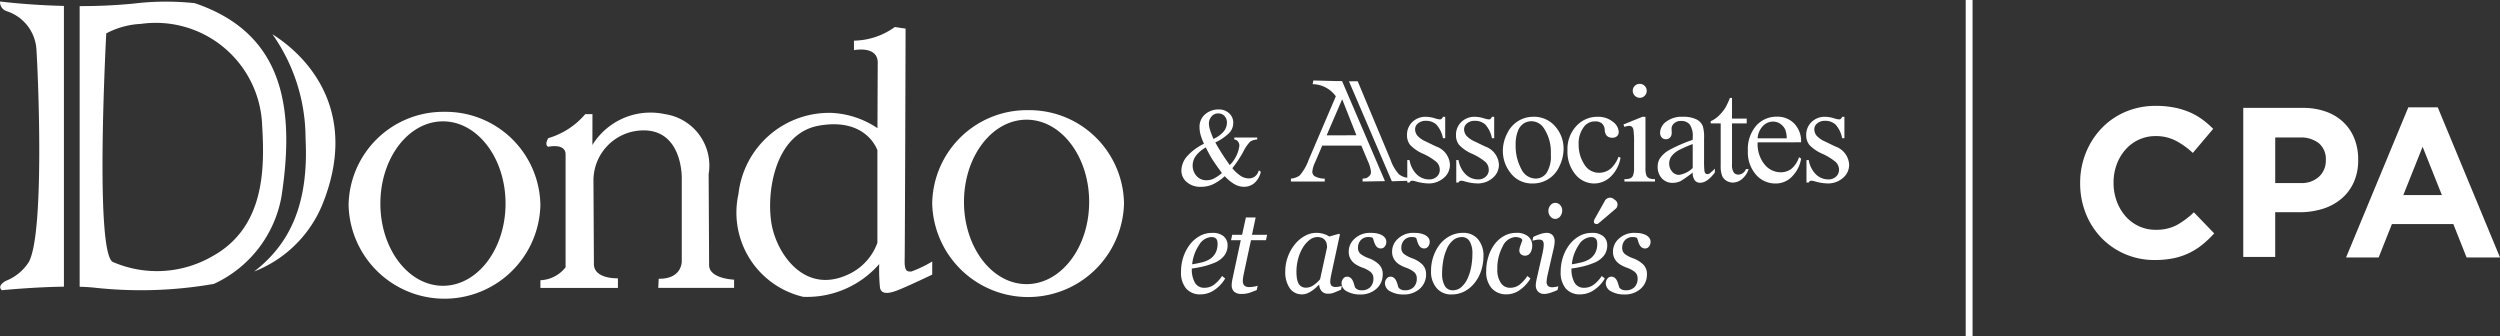 <svg xmlns="http://www.w3.org/2000/svg" width="121.63" height="16.367" viewBox="0 0 121.63 16.367"><rect x="0" y="0" width="121.63" height="16.367" fill="#333333" stroke="none"/><g id="Layer_2" data-name="Layer 2"><g id="Layer_1-2" data-name="Layer 1"><g><g><path d="M44.013,12.66c.015-.586.046-11.268.046-11.268l-.524-.077a3.487,3.487,0,0,1-1.988.663v.462s1.202-.247,1.156.663l-.013,3.132a4.361,4.361,0,0,0-2.217-.742,4.438,4.438,0,0,0-4.544,3.936,4.207,4.207,0,0,0,3.153,5.013,4.665,4.665,0,0,0,3.694-1.595,8.861,8.861,0,0,0,.038,1.159c.058.25.285.333.826.128.49-.186,1.715-.774,1.715-.774v-.639a5.72,5.72,0,0,1-1.016.488C44.169,13.21,43.998,13.246,44.013,12.66Zm-1.326-.848a2.693,2.693,0,0,1-1.295,1.48c-2.127,1.094-3.499-.786-3.822-2.235s.032-4.546,2.273-4.944c2.324-.412,2.844,1.198,2.844,1.198Z" fill="#fff"></path><path d="M21.626,5.441a4.606,4.606,0,0,0-4.666,4.543,4.667,4.667,0,0,0,9.331,0A4.606,4.606,0,0,0,21.626,5.441Zm-.075,8.463c-1.681,0-3.045-1.791-3.045-4s1.363-4,3.045-4,3.045,1.791,3.045,4S23.233,13.904,21.551,13.904Z" fill="#fff"></path><path d="M50.02,5.36A4.606,4.606,0,0,0,45.354,9.903a4.667,4.667,0,0,0,9.331,0A4.606,4.606,0,0,0,50.02,5.36Zm-.075,8.463c-1.681,0-3.045-1.791-3.045-4s1.363-4,3.045-4,3.045,1.791,3.045,4S51.626,13.823,49.945,13.823Z" fill="#fff"></path><path d="M34.5,12.886l-.023-4.414A2.53,2.53,0,0,0,32.351,5.553a3.321,3.321,0,0,0-3.53,1.501l.003-1.501h-.35a3.743,3.743,0,0,1-1.798,1.168s-.21.327,0,.42c0,0,.818-.187.841.35V13.003a1.63,1.63,0,0,1-1.225.63v.374h3.771V13.54s-1.121.047-1.168-.654l-.022-4.148A2.438,2.438,0,0,1,31.076,6.355c1.768-.166,2.07,1.51,2.093,2.234v4.11s.041.875-1.121.864l-.022.444h3.689v-.401S34.486,13.564,34.5,12.886Z" fill="#fff"></path><path d="M.33.545A2.092,2.092,0,0,1,1.769,2.353c.082,1.151.418,8.982-.37,10.399a2.318,2.318,0,0,1-1.106.908s-.469.238-.199.459c0,0,1.556-.154,3.016-.172V.288C1.318.246.003.072.003.072A.463.463,0,0,0,.33.545Z" fill="#fff"></path><path d="M13.309,1.701l-.055-.035a8.777,8.777,0,0,1,1.611,5.048c.172,3.251-.788,5.176-2.5,6.496a5.917,5.917,0,0,0,3.302-3.217C17.478,5.573,15.128,2.872,13.309,1.701Z" fill="#fff"></path><path d="M9.477.155A13.112,13.112,0,0,0,6.496.175,26.229,26.229,0,0,1,3.875.297V13.951c.233.007.454.019.656.038a20.637,20.637,0,0,0,5.875-.177,5.802,5.802,0,0,0,3.288-4.244C14.344,5.321,13.852,1.634,9.477.155Zm.841,12.32a5.385,5.385,0,0,1-4.809.278C4.585,12.444,5.17,1.624,5.17,1.624a4.025,4.025,0,0,1,1.696-.463,5.179,5.179,0,0,1,5.888,4.933C12.877,8.159,12.908,11.057,10.319,12.475Z" fill="#fff"></path></g><g><path d="M60.051,6.69H61.166v.098a.651.651,0,0,0-.341.102,1.952,1.952,0,0,0-.344.505,5.625,5.625,0,0,1-.525.788,1.824,1.824,0,0,0,.422.386.727.727,0,0,0,.374.11.489.489,0,0,0,.31-.1.539.539,0,0,0,.181-.293l.098.072a1.023,1.023,0,0,1-.316.552.777.777,0,0,1-.507.178.942.942,0,0,1-.442-.118,1.98,1.98,0,0,1-.49-.399,2.308,2.308,0,0,1-.593.405,1.424,1.424,0,0,1-.564.113.996.996,0,0,1-.695-.234.728.728,0,0,1-.257-.557,1.089,1.089,0,0,1,.231-.641,2.577,2.577,0,0,1,.868-.662,2.916,2.916,0,0,1-.17-.453A1.366,1.366,0,0,1,58.36,6.204a.798.798,0,0,1,.334-.693.992.992,0,0,1,.592-.186.721.721,0,0,1,.515.187.607.607,0,0,1,.199.46.714.714,0,0,1-.192.494,2.486,2.486,0,0,1-.681.464A10.738,10.738,0,0,0,59.831,8.03a1.615,1.615,0,0,0,.467-.94.33.33,0,0,0-.08-.218.244.244,0,0,0-.167-.085Zm-.603,1.728q-.35-.478-.486-.698t-.297-.547a1.515,1.515,0,0,0-.479.404.795.795,0,0,0-.161.478.746.746,0,0,0,.183.499.615.615,0,0,0,.494.215.816.816,0,0,0,.323-.066A2.013,2.013,0,0,0,59.449,8.418Zm-.411-1.659A1.408,1.408,0,0,0,59.53,6.403a.682.682,0,0,0,.163-.443.442.442,0,0,0-.118-.316.388.388,0,0,0-.293-.125.406.406,0,0,0-.349.161.533.533,0,0,0-.118.315,1.085,1.085,0,0,0,.045.291A4.305,4.305,0,0,0,59.037,6.759Z" fill="#fff"></path><g><path d="M59.724,11.93a.813.813,0,0,1-.176.525,1.181,1.181,0,0,1-.511.349,3.633,3.633,0,0,1-.497.159,5.388,5.388,0,0,1-.555.101,1.292,1.292,0,0,0,.154.696.505.505,0,0,0,.453.241.781.781,0,0,0,.466-.144,1.698,1.698,0,0,0,.398-.429l.151.121a1.738,1.738,0,0,1-.528.562,1.175,1.175,0,0,1-.658.21.893.893,0,0,1-.715-.285,1.202,1.202,0,0,1-.247-.81,2.288,2.288,0,0,1,.104-.694,2.074,2.074,0,0,1,.305-.604,1.551,1.551,0,0,1,.479-.433,1.23,1.23,0,0,1,.627-.164.811.811,0,0,1,.564.169A.561.561,0,0,1,59.724,11.93Zm-.486-.071a.442.442,0,0,0-.029-.177.233.233,0,0,0-.074-.096.238.238,0,0,0-.101-.043.675.675,0,0,0-.108-.009.74.74,0,0,0-.585.38,2.06,2.06,0,0,0-.34.946q.185-.029.417-.082a1.439,1.439,0,0,0,.386-.139A.82.82,0,0,0,59.13,12.32.94.94,0,0,0,59.237,11.858Z" fill="#fff"></path><path d="M60.408,14.3a.517.517,0,0,1-.367-.111.419.419,0,0,1-.116-.319.939.939,0,0,1,.008-.125c.005-.04.012-.084.021-.134l.412-1.925h-.473l.056-.262h.482l.184-.844H61.09l-.179.844h.736l-.055.262h-.729l-.341,1.588q-.024.11-.04.212a1.151,1.151,0,0,0-.016.174.318.318,0,0,0,.073.232.365.365,0,0,0,.263.074,1.384,1.384,0,0,0,.193-.019.83.83,0,0,0,.193-.048l-.045.211q-.185.078-.349.134A1.187,1.187,0,0,1,60.408,14.3Z" fill="#fff"></path><path d="M64.183,13.859h-.019c-.039.035-.085.078-.139.131a1.49,1.49,0,0,1-.413.277.647.647,0,0,1-.264.053.701.701,0,0,1-.6-.3,1.37,1.37,0,0,1-.217-.819,2.041,2.041,0,0,1,.121-.695,2.114,2.114,0,0,1,.335-.606,1.63,1.63,0,0,1,.483-.414,1.155,1.155,0,0,1,.933-.103.997.997,0,0,1,.268.124l.485-.136.032.043-.402,1.861c-.014.06-.029.132-.043.218a1.221,1.221,0,0,0-.022.189.299.299,0,0,0,.063.222.318.318,0,0,0,.214.058.845.845,0,0,0,.143-.017.778.778,0,0,0,.143-.037l-.04.185q-.238.104-.355.15a.773.773,0,0,1-.283.046.39.39,0,0,1-.302-.121A.481.481,0,0,1,64.183,13.859Zm.381-1.823a.871.871,0,0,0-.019-.182.402.402,0,0,0-.077-.162.369.369,0,0,0-.145-.115.548.548,0,0,0-.233-.043.615.615,0,0,0-.375.138,1.37,1.37,0,0,0-.328.372,2.037,2.037,0,0,0-.225.531,2.425,2.425,0,0,0-.069.943.852.852,0,0,0,.071.248.386.386,0,0,0,.145.17.436.436,0,0,0,.24.061.637.637,0,0,0,.31-.091,1.538,1.538,0,0,0,.365-.319Z" fill="#fff"></path><path d="M66.18,14.326a1.278,1.278,0,0,1-.651-.151.45.45,0,0,1-.26-.397.35.35,0,0,1,.077-.216.229.229,0,0,1,.187-.101.258.258,0,0,1,.171.054.394.394,0,0,1,.102.125.964.964,0,0,1,.07.179c.02.069.037.126.052.17a.401.401,0,0,0,.11.091.396.396,0,0,0,.202.042.565.565,0,0,0,.432-.156.592.592,0,0,0,.147-.422A.391.391,0,0,0,66.68,13.23a1.353,1.353,0,0,0-.409-.215,1.711,1.711,0,0,1-.23-.105.868.868,0,0,1-.211-.152.692.692,0,0,1-.211-.52.831.831,0,0,1,.302-.639,1.076,1.076,0,0,1,.744-.27q.103,0,.222.011a1.06,1.06,0,0,1,.262.063.556.556,0,0,1,.211.137.325.325,0,0,1,.087.235.348.348,0,0,1-.073.215.228.228,0,0,1-.191.097.266.266,0,0,1-.161-.046.365.365,0,0,1-.106-.124.872.872,0,0,1-.069-.167c-.018-.06-.037-.118-.058-.176a.449.449,0,0,0-.09-.032.52.52,0,0,0-.105-.009.495.495,0,0,0-.392.152.528.528,0,0,0-.133.36.378.378,0,0,0,.12.305,1.474,1.474,0,0,0,.398.212,1.362,1.362,0,0,1,.522.324.65.65,0,0,1,.163.45.913.913,0,0,1-.309.715A1.127,1.127,0,0,1,66.18,14.326Z" fill="#fff"></path><path d="M68.291,14.326a1.278,1.278,0,0,1-.651-.151.45.45,0,0,1-.26-.397.35.35,0,0,1,.077-.216.229.229,0,0,1,.187-.101.259.259,0,0,1,.171.054.395.395,0,0,1,.102.125.95.95,0,0,1,.07.179c.02.069.037.126.052.17a.401.401,0,0,0,.11.091.396.396,0,0,0,.202.042.565.565,0,0,0,.432-.156.592.592,0,0,0,.147-.422A.391.391,0,0,0,68.79,13.23a1.353,1.353,0,0,0-.409-.215,1.711,1.711,0,0,1-.23-.105.868.868,0,0,1-.211-.152.692.692,0,0,1-.211-.52.831.831,0,0,1,.302-.639,1.076,1.076,0,0,1,.744-.27q.103,0,.222.011a1.06,1.06,0,0,1,.262.063.556.556,0,0,1,.211.137.325.325,0,0,1,.087.235.348.348,0,0,1-.073.215.228.228,0,0,1-.191.097.266.266,0,0,1-.161-.046.364.364,0,0,1-.106-.124.872.872,0,0,1-.069-.167c-.018-.06-.037-.118-.058-.176a.449.449,0,0,0-.09-.032.52.52,0,0,0-.105-.009.495.495,0,0,0-.392.152.528.528,0,0,0-.134.36.378.378,0,0,0,.12.305,1.474,1.474,0,0,0,.398.212,1.363,1.363,0,0,1,.522.324.651.651,0,0,1,.163.45.913.913,0,0,1-.309.715A1.127,1.127,0,0,1,68.291,14.326Z" fill="#fff"></path><path d="M72.174,12.463a2.287,2.287,0,0,1-.105.68,1.848,1.848,0,0,1-.307.597,1.589,1.589,0,0,1-.49.425,1.341,1.341,0,0,1-.664.16.907.907,0,0,1-.712-.308,1.208,1.208,0,0,1-.273-.831,2.147,2.147,0,0,1,.116-.715,2.032,2.032,0,0,1,.312-.583,1.521,1.521,0,0,1,.49-.405,1.331,1.331,0,0,1,.633-.154.913.913,0,0,1,.736.313A1.226,1.226,0,0,1,72.174,12.463Zm-.539-.11a1.14,1.14,0,0,0-.134-.614.431.431,0,0,0-.384-.205.674.674,0,0,0-.413.147,1.141,1.141,0,0,0-.334.479,2.376,2.376,0,0,0-.159.558,3.541,3.541,0,0,0-.05.567,1.204,1.204,0,0,0,.131.625.433.433,0,0,0,.395.212.61.61,0,0,0,.417-.161,1.216,1.216,0,0,0,.296-.41,2.385,2.385,0,0,0,.174-.555A3.364,3.364,0,0,0,71.635,12.353Z" fill="#fff"></path><path d="M73.305,14.32a.939.939,0,0,1-.73-.294,1.198,1.198,0,0,1-.268-.836,2.339,2.339,0,0,1,.102-.691,2.048,2.048,0,0,1,.284-.587,1.472,1.472,0,0,1,.461-.42,1.204,1.204,0,0,1,.62-.163.841.841,0,0,1,.575.174.562.562,0,0,1,.197.439.69.69,0,0,1-.086.349.311.311,0,0,1-.471.072.247.247,0,0,1-.071-.172.799.799,0,0,1,.057-.251q.057-.159.091-.257a.2.2,0,0,0-.13-.114.616.616,0,0,0-.209-.036.739.739,0,0,0-.619.457,2.232,2.232,0,0,0-.26,1.12,1.117,1.117,0,0,0,.168.65.526.526,0,0,0,.454.241.741.741,0,0,0,.457-.15,1.705,1.705,0,0,0,.382-.424l.151.121a1.772,1.772,0,0,1-.495.543A1.096,1.096,0,0,1,73.305,14.32Z" fill="#fff"></path><path d="M75.817,13.926l-.04.184a3.326,3.326,0,0,1-.388.148.929.929,0,0,1-.248.042.402.402,0,0,1-.317-.12.431.431,0,0,1-.105-.296.937.937,0,0,1,.011-.138q.011-.072.034-.182l.279-1.226c.014-.067.028-.139.041-.216a1.188,1.188,0,0,0,.02-.196.335.335,0,0,0-.049-.215.273.273,0,0,0-.199-.053.796.796,0,0,0-.154.02q-.096.02-.146.035l.04-.184a2.481,2.481,0,0,1,.37-.15.964.964,0,0,1,.259-.049.395.395,0,0,1,.314.113.445.445,0,0,1,.098.303,1.298,1.298,0,0,1-.011.141,1.529,1.529,0,0,1-.032.179l-.281,1.226c-.018.075-.033.148-.046.221a1.042,1.042,0,0,0-.02.177.297.297,0,0,0,.067.225.321.321,0,0,0,.217.06,1.021,1.021,0,0,0,.143-.015A.664.664,0,0,0,75.817,13.926Zm.187-3.686a.447.447,0,0,1-.098.287.3.3,0,0,1-.243.123.295.295,0,0,1-.232-.117.404.404,0,0,1-.098-.267.421.421,0,0,1,.098-.277.293.293,0,0,1,.232-.118.309.309,0,0,1,.246.111A.384.384,0,0,1,76.005,10.24Z" fill="#fff"></path><path d="M78.195,11.93a.812.812,0,0,1-.176.525,1.181,1.181,0,0,1-.511.349,3.62,3.62,0,0,1-.497.159,5.391,5.391,0,0,1-.555.101,1.292,1.292,0,0,0,.154.696.505.505,0,0,0,.453.241.781.781,0,0,0,.466-.144,1.698,1.698,0,0,0,.398-.429l.151.121a1.736,1.736,0,0,1-.528.562,1.174,1.174,0,0,1-.658.21.893.893,0,0,1-.715-.285,1.203,1.203,0,0,1-.247-.81,2.285,2.285,0,0,1,.104-.694,2.071,2.071,0,0,1,.305-.604,1.551,1.551,0,0,1,.48-.433,1.23,1.23,0,0,1,.627-.164.811.811,0,0,1,.564.169A.56.56,0,0,1,78.195,11.93Zm-.486-.071a.442.442,0,0,0-.029-.177.233.233,0,0,0-.074-.096.237.237,0,0,0-.1-.043.676.676,0,0,0-.108-.009.74.74,0,0,0-.585.38,2.062,2.062,0,0,0-.34.946q.185-.029.417-.082a1.438,1.438,0,0,0,.386-.139.821.821,0,0,0,.326-.318A.941.941,0,0,0,77.709,11.858Z" fill="#fff"></path><path d="M79.035,14.326a1.278,1.278,0,0,1-.651-.151.45.45,0,0,1-.26-.397.35.35,0,0,1,.077-.216.229.229,0,0,1,.188-.101.258.258,0,0,1,.17.054.392.392,0,0,1,.102.125.971.971,0,0,1,.07.179c.02.069.037.126.051.17a.404.404,0,0,0,.11.091.396.396,0,0,0,.202.042.565.565,0,0,0,.432-.156.591.591,0,0,0,.147-.422.391.391,0,0,0-.137-.313,1.35,1.35,0,0,0-.409-.215,1.705,1.705,0,0,1-.23-.105.864.864,0,0,1-.211-.152.69.69,0,0,1-.211-.52.83.83,0,0,1,.302-.639,1.075,1.075,0,0,1,.744-.27q.103,0,.222.011a1.06,1.06,0,0,1,.262.063.556.556,0,0,1,.211.137.325.325,0,0,1,.087.235.348.348,0,0,1-.073.215.228.228,0,0,1-.191.097.266.266,0,0,1-.161-.046.363.363,0,0,1-.106-.124.866.866,0,0,1-.069-.167q-.027-.09-.058-.176a.451.451,0,0,0-.09-.032.519.519,0,0,0-.106-.009.495.495,0,0,0-.392.152.528.528,0,0,0-.133.36.378.378,0,0,0,.12.305,1.474,1.474,0,0,0,.398.212,1.363,1.363,0,0,1,.522.324.651.651,0,0,1,.163.45.913.913,0,0,1-.309.715A1.127,1.127,0,0,1,79.035,14.326Z" fill="#fff"></path></g><path d="M70.312,5.681V6.724h-.11a1.355,1.355,0,0,0-.326-.669.733.733,0,0,0-.506-.177.558.558,0,0,0-.378.123.359.359,0,0,0-.144.274.498.498,0,0,0,.107.321,1.191,1.191,0,0,0,.421.291l.488.237a.992.992,0,0,1,.678.872.824.824,0,0,1-.316.673,1.095,1.095,0,0,1-.707.256,2.43,2.43,0,0,1-.642-.1.654.654,0,0,0-.18-.033.133.133,0,0,0-.12.087h-.11V7.787h.11a1.244,1.244,0,0,0,.358.705.863.863,0,0,0,.592.237.53.53,0,0,0,.376-.135.429.429,0,0,0,.145-.326.518.518,0,0,0-.162-.388,2.838,2.838,0,0,0-.647-.398,1.912,1.912,0,0,1-.635-.434.754.754,0,0,1-.15-.481.848.848,0,0,1,.259-.631.917.917,0,0,1,.67-.254,1.582,1.582,0,0,1,.438.077,1.032,1.032,0,0,0,.227.05.133.133,0,0,0,.084-.023.317.317,0,0,0,.07-.103Z" fill="#fff"></path><path d="M72.695,5.681V6.724h-.11a1.354,1.354,0,0,0-.326-.669.733.733,0,0,0-.506-.177.558.558,0,0,0-.378.123.359.359,0,0,0-.144.274.497.497,0,0,0,.107.321,1.189,1.189,0,0,0,.421.291l.488.237a.992.992,0,0,1,.678.872.824.824,0,0,1-.316.673,1.095,1.095,0,0,1-.707.256,2.429,2.429,0,0,1-.642-.1.654.654,0,0,0-.18-.033.133.133,0,0,0-.12.087h-.11V7.787h.11a1.243,1.243,0,0,0,.358.705.862.862,0,0,0,.592.237.53.53,0,0,0,.376-.135.429.429,0,0,0,.145-.326.518.518,0,0,0-.162-.388,2.838,2.838,0,0,0-.647-.398,1.915,1.915,0,0,1-.635-.434.754.754,0,0,1-.15-.481.849.849,0,0,1,.259-.631.917.917,0,0,1,.67-.254,1.583,1.583,0,0,1,.438.077,1.029,1.029,0,0,0,.227.05.133.133,0,0,0,.084-.023.318.318,0,0,0,.07-.103Z" fill="#fff"></path><path d="M74.597,5.681a1.357,1.357,0,0,1,1.116.528,1.621,1.621,0,0,1,.358,1.036,1.951,1.951,0,0,1-.197.832,1.401,1.401,0,0,1-1.314.849,1.297,1.297,0,0,1-1.099-.551,1.708,1.708,0,0,1-.344-1.043,1.851,1.851,0,0,1,.209-.837,1.424,1.424,0,0,1,.55-.615A1.408,1.408,0,0,1,74.597,5.681Zm-.103.217a.698.698,0,0,0-.356.105.74.74,0,0,0-.289.37,1.773,1.773,0,0,0-.11.678,2.361,2.361,0,0,0,.266,1.153.79.79,0,0,0,.7.484.652.652,0,0,0,.535-.267,1.519,1.519,0,0,0,.211-.919,2.095,2.095,0,0,0-.351-1.283A.723.723,0,0,0,74.494,5.898Z" fill="#fff"></path><path d="M78.842,7.67a1.659,1.659,0,0,1-.485.931,1.166,1.166,0,0,1-.799.326,1.18,1.18,0,0,1-.909-.438,1.721,1.721,0,0,1-.388-1.183,1.631,1.631,0,0,1,.43-1.173,1.373,1.373,0,0,1,1.031-.451,1.13,1.13,0,0,1,.742.239.661.661,0,0,1,.291.496.272.272,0,0,1-.082.205.317.317,0,0,1-.229.079.356.356,0,0,1-.297-.127.527.527,0,0,1-.075-.267.439.439,0,0,0-.135-.301.483.483,0,0,0-.324-.1.663.663,0,0,0-.538.247,1.316,1.316,0,0,0-.271.866,1.752,1.752,0,0,0,.269.967.826.826,0,0,0,.727.42.879.879,0,0,0,.588-.224,1.512,1.512,0,0,0,.358-.558Z" fill="#fff"></path><path d="M80.055,5.681v2.46a1.121,1.121,0,0,0,.042.383.291.291,0,0,0,.123.142.661.661,0,0,0,.299.047v.12H79.032v-.12a.692.692,0,0,0,.301-.043.296.296,0,0,0,.122-.144A1.078,1.078,0,0,0,79.5,8.141v-1.18a4.178,4.178,0,0,0-.03-.645.264.264,0,0,0-.074-.149.208.208,0,0,0-.137-.042.667.667,0,0,0-.227.05l-.047-.12.922-.374ZM79.778,4.08a.337.337,0,0,1,.338.338.332.332,0,0,1-.099.24.323.323,0,0,1-.239.1.342.342,0,0,1-.341-.341.325.325,0,0,1,.098-.239A.331.331,0,0,1,79.778,4.08Z" fill="#fff"></path><path d="M82.354,8.391a5.013,5.013,0,0,1-.592.421.905.905,0,0,1-.384.084.689.689,0,0,1-.523-.217.798.798,0,0,1-.205-.572.729.729,0,0,1,.1-.388,1.329,1.329,0,0,1,.476-.428,7.391,7.391,0,0,1,1.128-.488v-.12a1,1,0,0,0-.145-.628.525.525,0,0,0-.423-.17.476.476,0,0,0-.334.113.343.343,0,0,0-.127.261l.007.194a.334.334,0,0,1-.079.237.27.27,0,0,1-.206.084.26.26,0,0,1-.202-.087A.339.339,0,0,1,80.767,6.45a.684.684,0,0,1,.294-.528,1.27,1.27,0,0,1,.825-.241,1.434,1.434,0,0,1,.669.137.63.63,0,0,1,.291.324,1.824,1.824,0,0,1,.06.588V7.77a4.804,4.804,0,0,0,.017.536.228.228,0,0,0,.055.132.132.132,0,0,0,.089.033.182.182,0,0,0,.094-.024,2.087,2.087,0,0,0,.271-.244v.187q-.374.502-.715.501a.325.325,0,0,1-.261-.114A.613.613,0,0,1,82.354,8.391Zm0-.217V7.008a6.599,6.599,0,0,0-.652.284,1.126,1.126,0,0,0-.378.307.596.596,0,0,0-.114.351.572.572,0,0,0,.144.4.436.436,0,0,0,.331.159A1.212,1.212,0,0,0,82.354,8.174Z" fill="#fff"></path><path d="M84.266,4.765v1.006h.715v.234h-.715V7.99a.665.665,0,0,0,.085.401.27.27,0,0,0,.219.104.383.383,0,0,0,.214-.068.44.44,0,0,0,.16-.202h.131a1.051,1.051,0,0,1-.331.493.715.715,0,0,1-.441.165.593.593,0,0,1-.301-.085.514.514,0,0,1-.217-.244,1.281,1.281,0,0,1-.07-.49V6.005H83.23v-.11a1.267,1.267,0,0,0,.376-.249,1.968,1.968,0,0,0,.343-.416,3.738,3.738,0,0,0,.214-.465Z" fill="#fff"></path><path d="M85.513,6.924a1.573,1.573,0,0,0,.331,1.07,1.009,1.009,0,0,0,.785.388.852.852,0,0,0,.523-.166A1.219,1.219,0,0,0,87.525,7.65l.104.067a1.591,1.591,0,0,1-.408.834,1.089,1.089,0,0,1-.846.376,1.235,1.235,0,0,1-.944-.43,1.645,1.645,0,0,1-.393-1.155,1.746,1.746,0,0,1,.403-1.225,1.314,1.314,0,0,1,1.011-.44,1.13,1.13,0,0,1,.845.339,1.243,1.243,0,0,1,.331.907Zm0-.194H86.93a1.319,1.319,0,0,0-.07-.414.666.666,0,0,0-.249-.294.629.629,0,0,0-.346-.107.689.689,0,0,0-.496.216A.935.935,0,0,0,85.513,6.73Z" fill="#fff"></path><path d="M89.734,5.681V6.724h-.11a1.354,1.354,0,0,0-.326-.669.733.733,0,0,0-.506-.177.558.558,0,0,0-.378.123.359.359,0,0,0-.144.274.497.497,0,0,0,.107.321,1.191,1.191,0,0,0,.421.291l.488.237a.992.992,0,0,1,.678.872.824.824,0,0,1-.316.673,1.095,1.095,0,0,1-.707.256,2.429,2.429,0,0,1-.642-.1.654.654,0,0,0-.18-.033.133.133,0,0,0-.12.087h-.11V7.787H88a1.244,1.244,0,0,0,.358.705.862.862,0,0,0,.592.237.53.53,0,0,0,.376-.135.43.43,0,0,0,.145-.326.518.518,0,0,0-.162-.388,2.839,2.839,0,0,0-.647-.398,1.912,1.912,0,0,1-.635-.434.754.754,0,0,1-.15-.481.848.848,0,0,1,.259-.631.916.916,0,0,1,.67-.254,1.583,1.583,0,0,1,.438.077,1.031,1.031,0,0,0,.227.05.132.132,0,0,0,.084-.023.317.317,0,0,0,.07-.103Z" fill="#fff"></path><g><path d="M65.01,3.944l-1.113-.029-.034.18a1.414,1.414,0,0,1,1.128.591L63.665,7.788A2.361,2.361,0,0,1,63.23,8.54a.89.89,0,0,1-.424.15v.142h1.645V8.69a.989.989,0,0,1-.491-.118.264.264,0,0,1-.114-.21,1.305,1.305,0,0,1,.131-.455l.354-.825,1.9.003.316.751a1.601,1.601,0,0,1,.154.535.268.268,0,0,1-.11.216c-.073.059-.09.091-.298.102v.142l1.089-.018L65.295,3.946Zm-.467,2.64L65.3,4.828l.692,1.754Z" fill="#fff"></path><path d="M68.56,8.652a.812.812,0,0,1-.499-.175,1.981,1.981,0,0,1-.399-.68L66.054,3.953l-.424.004,2.085,4.862.846-.024Z" fill="#fff"></path></g></g><g><path d="M107.16,11.894a3.362,3.362,0,0,1-.641.409,3.266,3.266,0,0,1-.762.259,4.483,4.483,0,0,1-.929.088,3.58,3.58,0,0,1-1.443-.29,3.541,3.541,0,0,1-1.151-.792,3.617,3.617,0,0,1-.757-1.186,3.902,3.902,0,0,1-.273-1.46V8.9a3.863,3.863,0,0,1,.273-1.455,3.752,3.752,0,0,1,.757-1.191,3.501,3.501,0,0,1,1.161-.808,3.695,3.695,0,0,1,1.494-.295,4.555,4.555,0,0,1,.903.083,3.7,3.7,0,0,1,.742.228,3.194,3.194,0,0,1,.616.352,4.223,4.223,0,0,1,.525.456L106.685,7.44a3.75,3.75,0,0,0-.843-.601,2.1,2.1,0,0,0-.964-.218,1.924,1.924,0,0,0-.823.176,1.948,1.948,0,0,0-.651.487,2.284,2.284,0,0,0-.424.72,2.507,2.507,0,0,0-.151.875V8.9a2.55,2.55,0,0,0,.151.881,2.318,2.318,0,0,0,.419.725,1.947,1.947,0,0,0,.646.492,1.9,1.9,0,0,0,.833.181,2.118,2.118,0,0,0,1.025-.228,3.988,3.988,0,0,0,.833-.622l.989,1.026A5.245,5.245,0,0,1,107.16,11.894Z" fill="#fff"></path><path d="M114.508,8.885a2.258,2.258,0,0,1-.611.798,2.622,2.622,0,0,1-.908.482,3.759,3.759,0,0,1-1.115.16h-1.181V12.5h-1.554V5.249h2.886a3.318,3.318,0,0,1,1.135.181,2.394,2.394,0,0,1,.848.513,2.241,2.241,0,0,1,.535.792,2.691,2.691,0,0,1,.187,1.02v.021A2.599,2.599,0,0,1,114.508,8.885Zm-1.352-1.098a1.001,1.001,0,0,0-.338-.818,1.407,1.407,0,0,0-.923-.28h-1.201V8.905h1.231a1.244,1.244,0,0,0,.908-.316,1.05,1.05,0,0,0,.323-.782Z" fill="#fff"></path><path d="M120.005,12.526,119.359,10.9h-2.987l-.646,1.626h-1.585l3.028-7.303h1.433l3.028,7.303Zm-2.14-5.386-.939,2.351h1.877Z" fill="#fff"></path></g><rect x="95.635" width="0.334" height="16.367" fill="#fff"></rect><path d="M77.797,10.845l.785-.669a.271.271,0,0,0-.036-.464.288.288,0,0,0-.473.071l-.5.89s-.063.136.004.192A.162.162,0,0,0,77.797,10.845Z" fill="#fff"></path></g></g></g></svg>